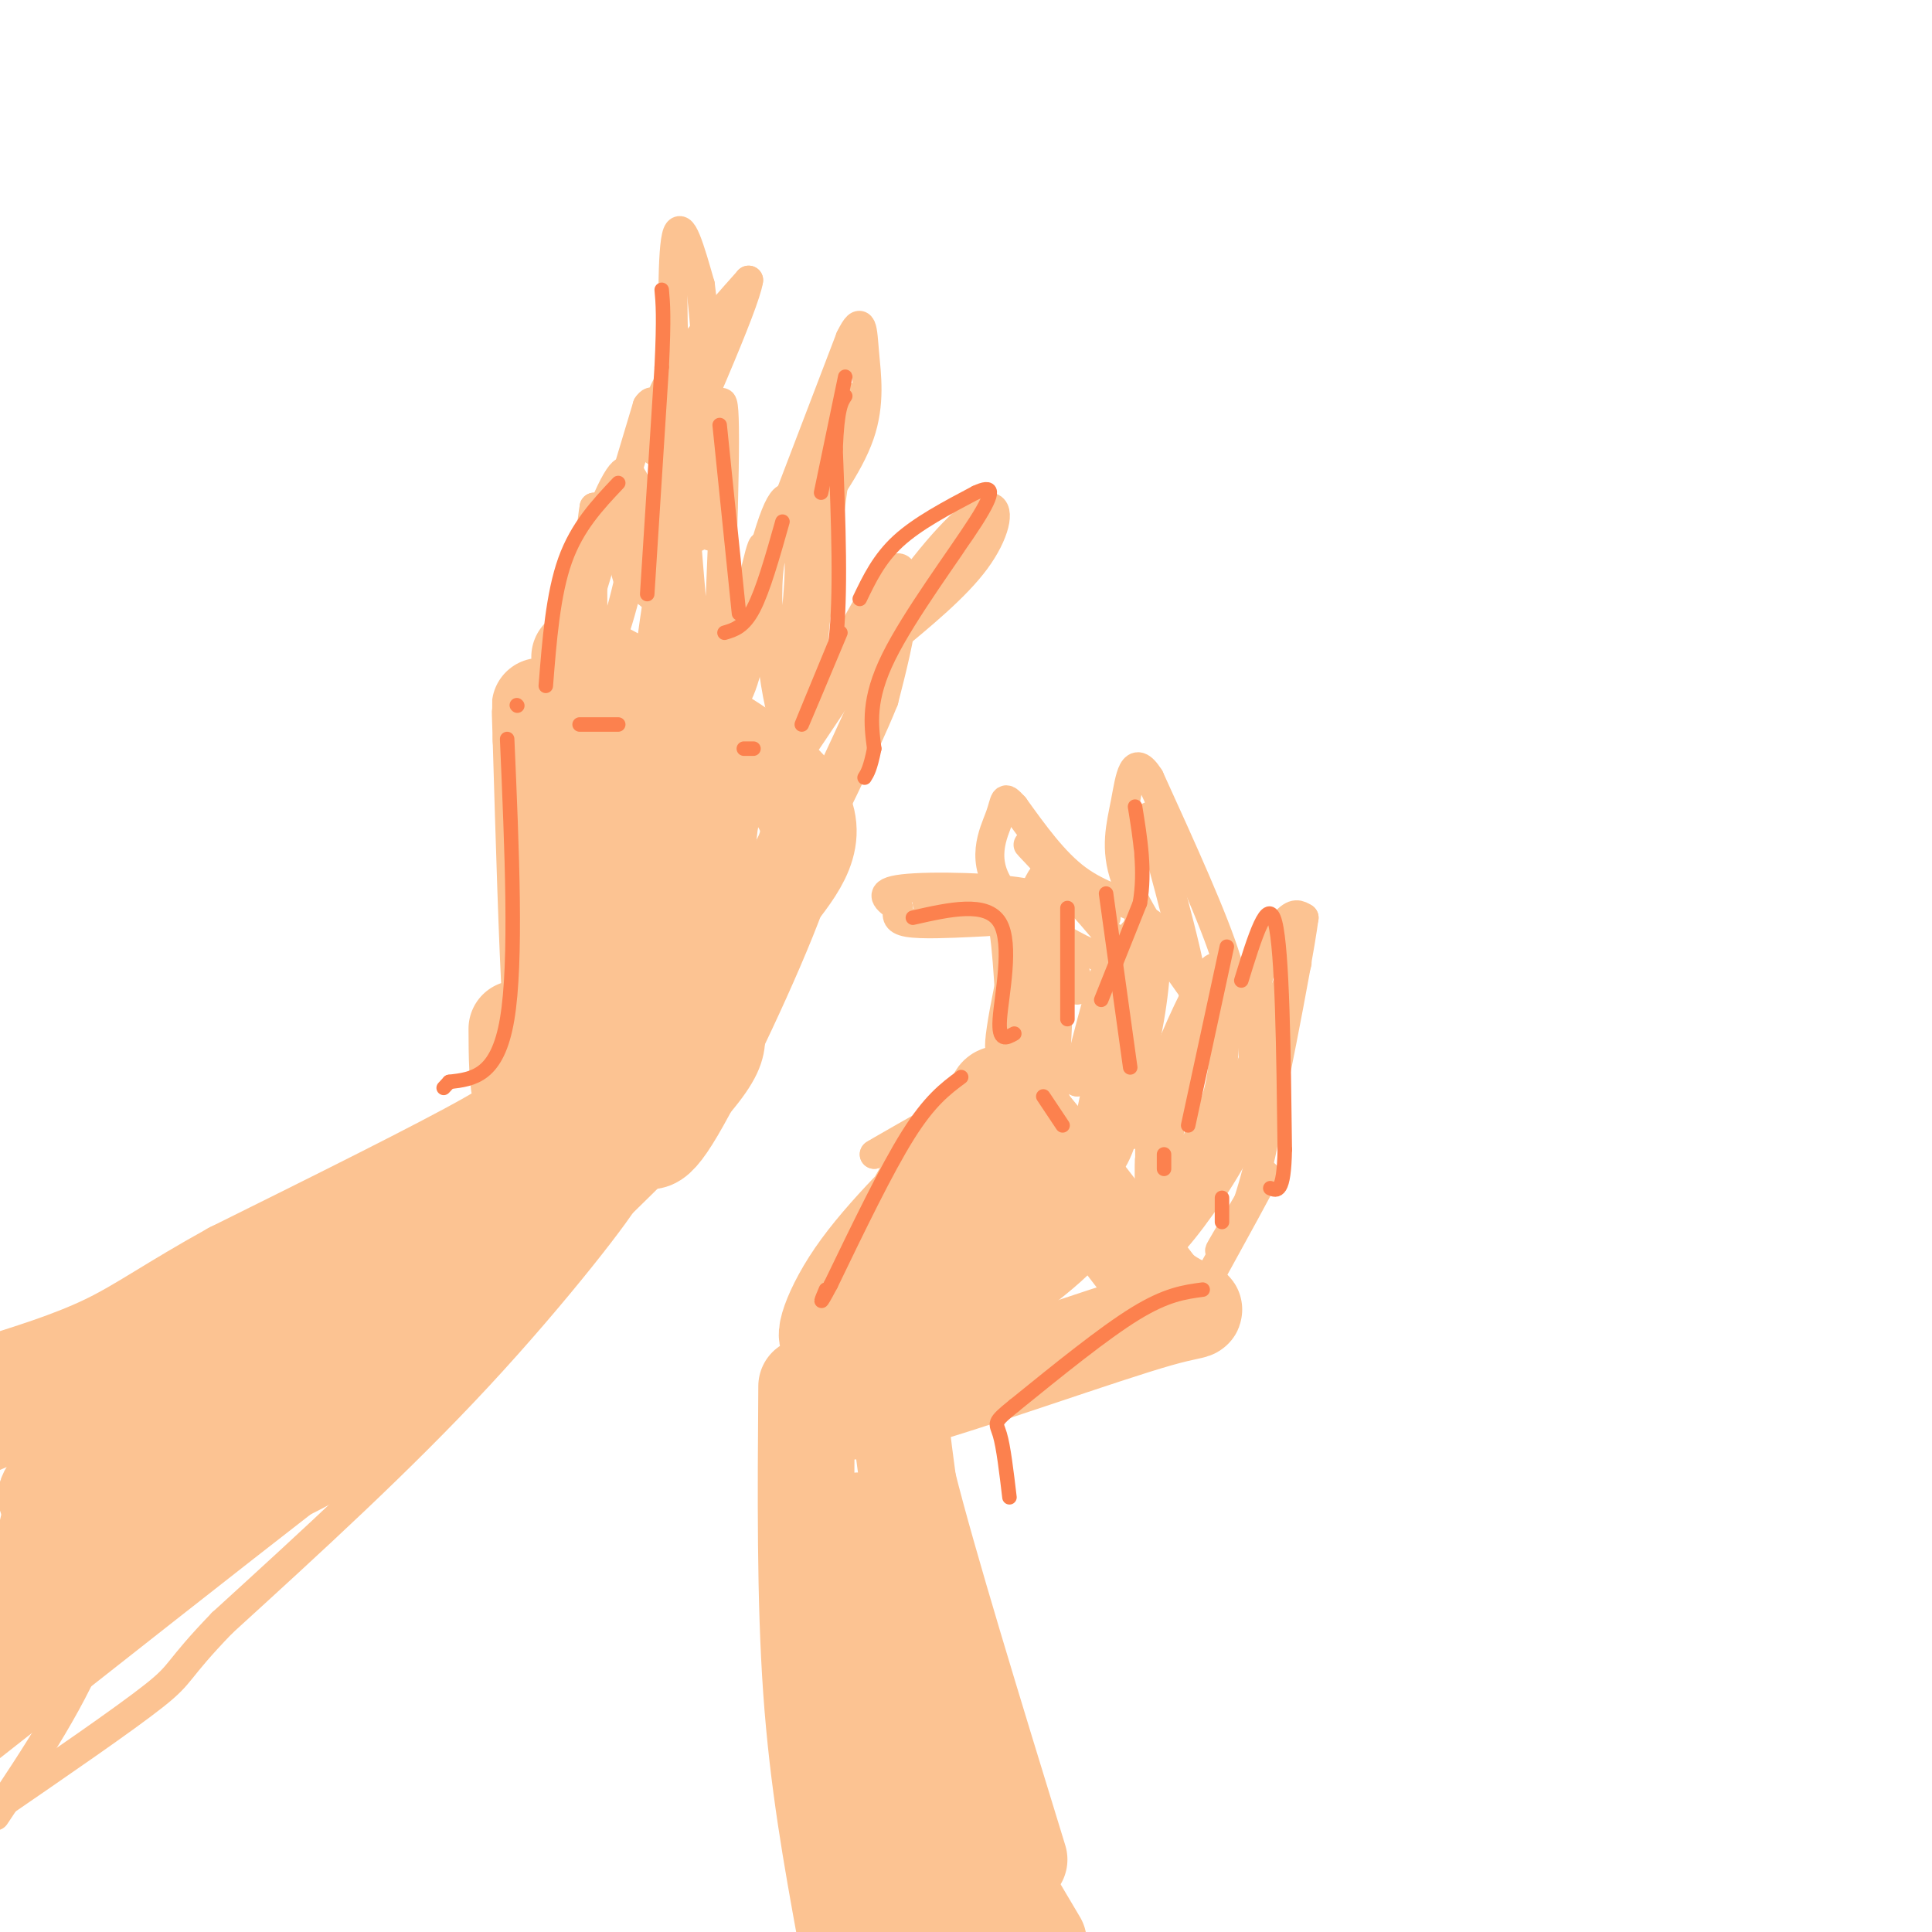 <svg viewBox='0 0 400 400' version='1.1' xmlns='http://www.w3.org/2000/svg' xmlns:xlink='http://www.w3.org/1999/xlink'><g fill='none' stroke='rgb(252,195,146)' stroke-width='20' stroke-linecap='round' stroke-linejoin='round'><path d='M120,136c18.583,9.917 37.167,19.833 44,28c6.833,8.167 1.917,14.583 -3,21'/><path d='M161,185c-4.845,13.167 -15.458,35.583 -21,45c-5.542,9.417 -6.012,5.833 -8,4c-1.988,-1.833 -5.494,-1.917 -9,-2'/><path d='M123,232c-2.595,-0.964 -4.583,-2.375 -6,-5c-1.417,-2.625 -2.262,-6.464 -3,-19c-0.738,-12.536 -1.369,-33.768 -2,-55'/><path d='M112,153c-0.333,-9.833 -0.167,-6.917 0,-4'/><path d='M107,213c0.022,5.511 0.044,11.022 1,14c0.956,2.978 2.844,3.422 -7,9c-9.844,5.578 -31.422,16.289 -53,27'/><path d='M48,263c-12.911,7.133 -18.689,11.467 -26,15c-7.311,3.533 -16.156,6.267 -25,9'/><path d='M132,232c-18.417,21.417 -36.833,42.833 -49,55c-12.167,12.167 -18.083,15.083 -24,18'/><path d='M59,305c-14.833,11.500 -39.917,31.250 -65,51'/><path d='M0,345c28.256,-32.548 56.512,-65.095 53,-66c-3.512,-0.905 -38.792,29.833 -43,31c-4.208,1.167 22.655,-27.238 33,-37c10.345,-9.762 4.173,-0.881 -2,8'/><path d='M41,281c-6.928,9.352 -23.249,28.734 -22,27c1.249,-1.734 20.067,-24.582 36,-40c15.933,-15.418 28.981,-23.405 28,-18c-0.981,5.405 -15.990,24.203 -31,43'/><path d='M52,293c7.262,-3.952 40.917,-35.333 55,-46c14.083,-10.667 8.595,-0.619 9,-14c0.405,-13.381 6.702,-50.190 13,-87'/><path d='M129,146c3.160,-9.597 4.559,9.909 6,21c1.441,11.091 2.922,13.767 0,27c-2.922,13.233 -10.248,37.024 -8,30c2.248,-7.024 14.071,-44.864 19,-59c4.929,-14.136 2.965,-4.568 1,5'/><path d='M147,170c-0.536,5.679 -2.375,17.375 -4,26c-1.625,8.625 -3.036,14.179 -14,24c-10.964,9.821 -31.482,23.911 -52,38'/><path d='M77,258c-22.500,12.667 -52.750,25.333 -83,38'/><path d='M203,236c-10.089,9.756 -20.178,19.511 -26,28c-5.822,8.489 -7.378,15.711 -4,12c3.378,-3.711 11.689,-18.356 20,-33'/><path d='M193,243c5.798,-7.607 10.292,-10.125 12,-13c1.708,-2.875 0.631,-6.107 6,0c5.369,6.107 17.185,21.554 29,37'/><path d='M240,267c7.440,6.071 11.542,2.750 0,6c-11.542,3.250 -38.726,13.071 -53,17c-14.274,3.929 -15.637,1.964 -17,0'/><path d='M170,290c-1.184,-3.459 4.357,-12.106 10,-20c5.643,-7.894 11.389,-15.033 18,-19c6.611,-3.967 14.088,-4.760 19,-4c4.912,0.760 7.261,3.074 3,8c-4.261,4.926 -15.130,12.463 -26,20'/><path d='M194,275c-5.911,4.356 -7.689,5.244 -8,10c-0.311,4.756 0.844,13.378 2,22'/><path d='M188,307c4.167,16.667 13.583,47.333 23,78'/><path d='M167,287c-0.167,22.083 -0.333,44.167 1,63c1.333,18.833 4.167,34.417 7,50'/><path d='M181,398c2.500,-12.988 5.000,-25.976 4,-43c-1.000,-17.024 -5.500,-38.083 -7,-40c-1.500,-1.917 0.000,15.310 4,33c4.000,17.690 10.500,35.845 17,54'/><path d='M198,390c-1.833,-8.750 -3.667,-17.500 -3,-17c0.667,0.500 3.833,10.250 7,20'/><path d='M199,375c0.000,0.000 16.000,27.000 16,27'/></g>
<g fill='none' stroke='rgb(252,195,146)' stroke-width='6' stroke-linecap='round' stroke-linejoin='round'><path d='M117,136c4.833,-14.250 9.667,-28.500 9,-28c-0.667,0.500 -6.833,15.750 -13,31'/><path d='M113,139c0.378,-2.467 7.822,-24.133 12,-34c4.178,-9.867 5.089,-7.933 6,-6'/><path d='M131,99c1.333,1.357 1.667,7.750 0,17c-1.667,9.250 -5.333,21.357 -7,20c-1.667,-1.357 -1.333,-16.179 -1,-31'/><path d='M123,105c-0.911,4.467 -2.689,31.133 -1,41c1.689,9.867 6.844,2.933 12,-4'/><path d='M134,142c1.413,2.858 -1.054,12.003 0,5c1.054,-7.003 5.630,-30.155 6,-32c0.370,-1.845 -3.466,17.616 -5,24c-1.534,6.384 -0.767,-0.308 0,-7'/><path d='M135,132c1.067,-8.067 3.733,-24.733 6,-33c2.267,-8.267 4.133,-8.133 6,-8'/><path d='M147,91c1.714,-5.238 3.000,-14.333 3,0c0.000,14.333 -1.286,52.095 -3,57c-1.714,4.905 -3.857,-23.048 -6,-51'/><path d='M141,97c-1.060,3.452 -0.708,37.583 0,48c0.708,10.417 1.774,-2.881 0,-11c-1.774,-8.119 -6.387,-11.060 -11,-14'/><path d='M130,120c-2.000,-5.833 -1.500,-13.417 -1,-21'/><path d='M149,148c2.067,-1.400 4.133,-2.800 6,-11c1.867,-8.200 3.533,-23.200 3,-24c-0.533,-0.800 -3.267,12.600 -6,26'/><path d='M152,139c0.607,-2.821 5.125,-22.875 8,-31c2.875,-8.125 4.107,-4.321 5,-2c0.893,2.321 1.446,3.161 2,4'/><path d='M167,110c0.035,11.483 -0.877,38.191 -3,41c-2.123,2.809 -5.456,-18.282 -5,-30c0.456,-11.718 4.702,-14.062 6,-9c1.298,5.062 -0.351,17.531 -2,30'/><path d='M163,142c-0.333,6.500 -0.167,7.750 0,9'/><path d='M162,159c6.000,-10.583 12.000,-21.167 13,-23c1.000,-1.833 -3.000,5.083 -7,12'/><path d='M168,148c2.024,-4.607 10.583,-22.125 15,-28c4.417,-5.875 4.690,-0.107 4,6c-0.690,6.107 -2.345,12.554 -4,19'/><path d='M183,145c-4.236,10.544 -12.826,27.404 -14,30c-1.174,2.596 5.069,-9.070 9,-21c3.931,-11.930 5.552,-24.123 3,-24c-2.552,0.123 -9.276,12.561 -16,25'/><path d='M165,155c-3.867,6.289 -5.533,9.511 -1,3c4.533,-6.511 15.267,-22.756 26,-39'/><path d='M190,119c7.381,-9.655 12.833,-14.292 15,-14c2.167,0.292 1.048,5.512 -3,11c-4.048,5.488 -11.024,11.244 -18,17'/><path d='M184,133c-1.333,-0.467 4.333,-10.133 3,-6c-1.333,4.133 -9.667,22.067 -18,40'/><path d='M163,104c0.000,0.000 13.000,-34.000 13,-34'/><path d='M176,70c2.595,-5.345 2.583,-1.708 3,3c0.417,4.708 1.262,10.488 -1,17c-2.262,6.512 -7.631,13.756 -13,21'/><path d='M165,111c-0.500,-1.333 4.750,-15.167 10,-29'/><path d='M175,82c0.000,0.000 -6.000,45.000 -6,45'/><path d='M169,127c-1.000,9.000 -0.500,9.000 0,9'/><path d='M145,93c-0.083,10.000 -0.167,20.000 -1,18c-0.833,-2.000 -2.417,-16.000 -4,-30'/><path d='M140,81c-0.844,-12.222 -0.956,-27.778 0,-32c0.956,-4.222 2.978,2.889 5,10'/><path d='M145,59c1.393,10.536 2.375,31.875 2,34c-0.375,2.125 -2.107,-14.964 -3,-20c-0.893,-5.036 -0.946,1.982 -1,9'/><path d='M143,82c0.500,6.333 2.250,17.667 4,29'/><path d='M122,124c0.000,0.000 12.000,-40.000 12,-40'/><path d='M134,84c2.464,-3.786 2.625,6.750 2,9c-0.625,2.250 -2.036,-3.786 1,-11c3.036,-7.214 10.518,-15.607 18,-24'/><path d='M155,58c-0.667,4.833 -11.333,28.917 -22,53'/><path d='M147,195c2.689,4.378 5.378,8.756 7,13c1.622,4.244 2.178,8.356 0,13c-2.178,4.644 -7.089,9.822 -12,15'/><path d='M142,236c-10.667,10.911 -31.333,30.689 -35,34c-3.667,3.311 9.667,-9.844 23,-23'/><path d='M130,247c-0.956,2.600 -14.844,20.600 -31,38c-16.156,17.400 -34.578,34.200 -53,51'/><path d='M46,336c-9.844,10.200 -7.956,10.200 -14,15c-6.044,4.800 -20.022,14.400 -34,24'/><path d='M-1,376c8.289,-12.410 16.578,-24.821 21,-37c4.422,-12.179 4.978,-24.127 6,-29c1.022,-4.873 2.509,-2.670 -1,10c-3.509,12.670 -12.013,35.809 -15,29c-2.987,-6.809 -0.458,-43.564 -2,-48c-1.542,-4.436 -7.155,23.447 -9,34c-1.845,10.553 0.077,3.777 2,-3'/><path d='M1,332c2.000,-4.524 6.000,-14.333 7,-15c1.000,-0.667 -1.000,7.810 1,9c2.000,1.190 8.000,-4.905 14,-11'/><path d='M211,217c3.333,-13.500 6.667,-27.000 6,-27c-0.667,0.000 -5.333,13.500 -10,27'/><path d='M207,217c-0.548,-1.821 3.083,-19.875 6,-29c2.917,-9.125 5.119,-9.321 6,-4c0.881,5.321 0.440,16.161 0,27'/><path d='M219,211c-0.444,10.689 -1.556,23.911 -2,21c-0.444,-2.911 -0.222,-21.956 0,-41'/><path d='M217,191c-0.667,-7.833 -2.333,-6.917 -4,-6'/><path d='M213,185c-6.356,-1.333 -20.244,-1.667 -26,-1c-5.756,0.667 -3.378,2.333 -1,4'/><path d='M186,188c-0.359,1.292 -0.756,2.523 2,3c2.756,0.477 8.667,0.200 13,0c4.333,-0.200 7.090,-0.323 4,-1c-3.090,-0.677 -12.026,-1.908 -13,-3c-0.974,-1.092 6.013,-2.046 13,-3'/><path d='M205,184c2.833,3.167 3.417,12.583 4,22'/><path d='M209,206c0.667,4.000 0.333,3.000 0,2'/><path d='M210,217c-0.083,2.667 -0.167,5.333 -5,9c-4.833,3.667 -14.417,8.333 -24,13'/><path d='M181,239c-0.500,0.167 10.250,-5.917 21,-12'/><path d='M226,230c2.250,-10.500 4.500,-21.000 4,-22c-0.500,-1.000 -3.750,7.500 -7,16'/><path d='M223,224c0.511,-3.689 5.289,-20.911 7,-27c1.711,-6.089 0.356,-1.044 -1,4'/><path d='M229,201c1.810,-2.583 6.833,-11.042 9,-10c2.167,1.042 1.476,11.583 0,20c-1.476,8.417 -3.738,14.708 -6,21'/><path d='M232,232c-0.804,-0.617 0.187,-12.660 1,-14c0.813,-1.340 1.450,8.024 0,15c-1.450,6.976 -4.986,11.565 -5,7c-0.014,-4.565 3.493,-18.282 7,-32'/><path d='M235,208c1.167,-7.667 0.583,-10.833 0,-14'/><path d='M235,194c0.560,-3.345 1.958,-4.708 0,-6c-1.958,-1.292 -7.274,-2.512 -12,-6c-4.726,-3.488 -8.863,-9.244 -13,-15'/><path d='M210,167c-2.352,-2.566 -1.734,-1.482 -3,2c-1.266,3.482 -4.418,9.360 1,16c5.418,6.640 19.405,14.040 23,14c3.595,-0.040 -3.203,-7.520 -10,-15'/><path d='M221,184c-4.044,-5.000 -9.156,-10.000 -8,-9c1.156,1.000 8.578,8.000 16,15'/><path d='M234,235c1.556,-4.956 3.111,-9.911 4,-7c0.889,2.911 1.111,13.689 1,17c-0.111,3.311 -0.556,-0.844 -1,-5'/><path d='M238,240c-0.156,1.000 -0.044,6.000 0,5c0.044,-1.000 0.022,-8.000 0,-15'/><path d='M238,230c1.687,-6.943 5.906,-16.799 9,-23c3.094,-6.201 5.064,-8.746 6,-5c0.936,3.746 0.839,13.785 0,20c-0.839,6.215 -2.419,8.608 -4,11'/><path d='M249,233c-3.048,8.179 -8.667,23.125 -9,18c-0.333,-5.125 4.619,-30.321 6,-38c1.381,-7.679 -0.810,2.161 -3,12'/><path d='M243,225c-1.338,4.695 -3.183,10.434 -2,7c1.183,-3.434 5.396,-16.040 8,-19c2.604,-2.960 3.601,3.726 4,5c0.399,1.274 0.199,-2.863 0,-7'/><path d='M253,211c1.750,-1.833 3.500,-3.667 1,-12c-2.500,-8.333 -9.250,-23.167 -16,-38'/><path d='M238,161c-3.440,-5.429 -4.042,0.000 -5,5c-0.958,5.000 -2.274,9.571 0,16c2.274,6.429 8.137,14.714 14,23'/><path d='M247,205c-0.341,-6.225 -8.195,-33.287 -9,-36c-0.805,-2.713 5.437,18.923 8,31c2.563,12.077 1.447,14.593 0,18c-1.447,3.407 -3.223,7.703 -5,12'/><path d='M241,230c-0.833,2.667 -0.417,3.333 0,4'/><path d='M249,267c6.600,-11.978 13.200,-23.956 13,-24c-0.200,-0.044 -7.200,11.844 -9,15c-1.800,3.156 1.600,-2.422 5,-8'/><path d='M258,250c2.298,-6.714 5.542,-19.500 4,-23c-1.542,-3.500 -7.869,2.286 -12,8c-4.131,5.714 -6.065,11.357 -8,17'/><path d='M242,252c-2.018,4.975 -3.063,8.913 0,6c3.063,-2.913 10.233,-12.678 14,-20c3.767,-7.322 4.129,-12.202 1,-8c-3.129,4.202 -9.751,17.486 -11,21c-1.249,3.514 2.876,-2.743 7,-9'/><path d='M253,242c1.333,-1.833 1.167,-1.917 1,-2'/><path d='M260,227c-0.578,-7.756 -1.156,-15.511 0,-22c1.156,-6.489 4.044,-11.711 6,-14c1.956,-2.289 2.978,-1.644 4,-1'/><path d='M270,190c-1.600,11.578 -7.600,41.022 -9,47c-1.400,5.978 1.800,-11.511 5,-29'/><path d='M266,208c2.022,-7.933 4.578,-13.267 0,-3c-4.578,10.267 -16.289,36.133 -28,62'/><path d='M236,258c-4.644,1.208 -9.288,2.416 -14,-4c-4.712,-6.416 -9.493,-20.456 -11,-24c-1.507,-3.544 0.259,3.407 1,7c0.741,3.593 0.456,3.829 2,2c1.544,-1.829 4.916,-5.723 5,-9c0.084,-3.277 -3.119,-5.936 -4,-10c-0.881,-4.064 0.559,-9.532 2,-15'/><path d='M217,205c1.378,-3.400 3.822,-4.400 5,-4c1.178,0.400 1.089,2.200 1,4'/></g>
<g fill='none' stroke='rgb(252,129,78)' stroke-width='3' stroke-linecap='round' stroke-linejoin='round'><path d='M174,131c-3.917,9.333 -7.833,18.667 -8,19c-0.167,0.333 3.417,-8.333 7,-17'/><path d='M173,133c1.167,-9.500 0.583,-24.750 0,-40'/><path d='M173,93c0.333,-8.500 1.167,-9.750 2,-11'/><path d='M150,131c2.000,-0.583 4.000,-1.167 6,-5c2.000,-3.833 4.000,-10.917 6,-18'/><path d='M153,127c0.000,0.000 -4.000,-39.000 -4,-39'/><path d='M134,123c0.000,0.000 3.000,-47.000 3,-47'/><path d='M137,76c0.500,-10.500 0.250,-13.250 0,-16'/><path d='M128,100c-4.250,4.500 -8.500,9.000 -11,16c-2.500,7.000 -3.250,16.500 -4,26'/><path d='M178,124c2.000,-4.167 4.000,-8.333 8,-12c4.000,-3.667 10.000,-6.833 16,-10'/><path d='M202,102c3.512,-1.631 4.292,-0.708 0,6c-4.292,6.708 -13.655,19.202 -18,28c-4.345,8.798 -3.673,13.899 -3,19'/><path d='M181,155c-0.833,4.167 -1.417,5.083 -2,6'/><path d='M170,102c0.000,0.000 5.000,-24.000 5,-24'/><path d='M189,190c7.667,-1.733 15.333,-3.467 18,1c2.667,4.467 0.333,15.133 0,20c-0.333,4.867 1.333,3.933 3,3'/><path d='M221,188c0.000,0.000 0.000,23.000 0,23'/><path d='M229,185c0.000,0.000 5.000,36.000 5,36'/><path d='M254,196c0.000,0.000 -8.000,37.000 -8,37'/><path d='M228,207c0.000,0.000 8.000,-20.000 8,-20'/><path d='M236,187c1.167,-6.667 0.083,-13.333 -1,-20'/><path d='M257,203c2.750,-8.917 5.500,-17.833 7,-12c1.500,5.833 1.750,26.417 2,47'/><path d='M266,238c-0.167,9.167 -1.583,8.583 -3,8'/><path d='M253,253c0.000,0.000 0.000,-5.000 0,-5'/><path d='M241,242c0.000,0.000 0.000,-3.000 0,-3'/><path d='M220,233c0.000,0.000 -4.000,-6.000 -4,-6'/><path d='M156,155c0.000,0.000 -2.000,0.000 -2,0'/><path d='M128,150c0.000,0.000 -8.000,0.000 -8,0'/><path d='M107,146c0.000,0.000 0.100,0.100 0.1,0.1'/><path d='M199,223c-3.250,2.417 -6.500,4.833 -11,12c-4.500,7.167 -10.250,19.083 -16,31'/><path d='M172,266c-2.833,5.333 -1.917,3.167 -1,1'/><path d='M249,267c-3.750,0.500 -7.500,1.000 -14,5c-6.500,4.000 -15.750,11.500 -25,19'/><path d='M210,291c-4.644,3.711 -3.756,3.489 -3,6c0.756,2.511 1.378,7.756 2,13'/><path d='M105,153c1.000,23.083 2.000,46.167 0,58c-2.000,11.833 -7.000,12.417 -12,13'/><path d='M93,224c-2.000,2.167 -1.000,1.083 0,0'/></g>
</svg>